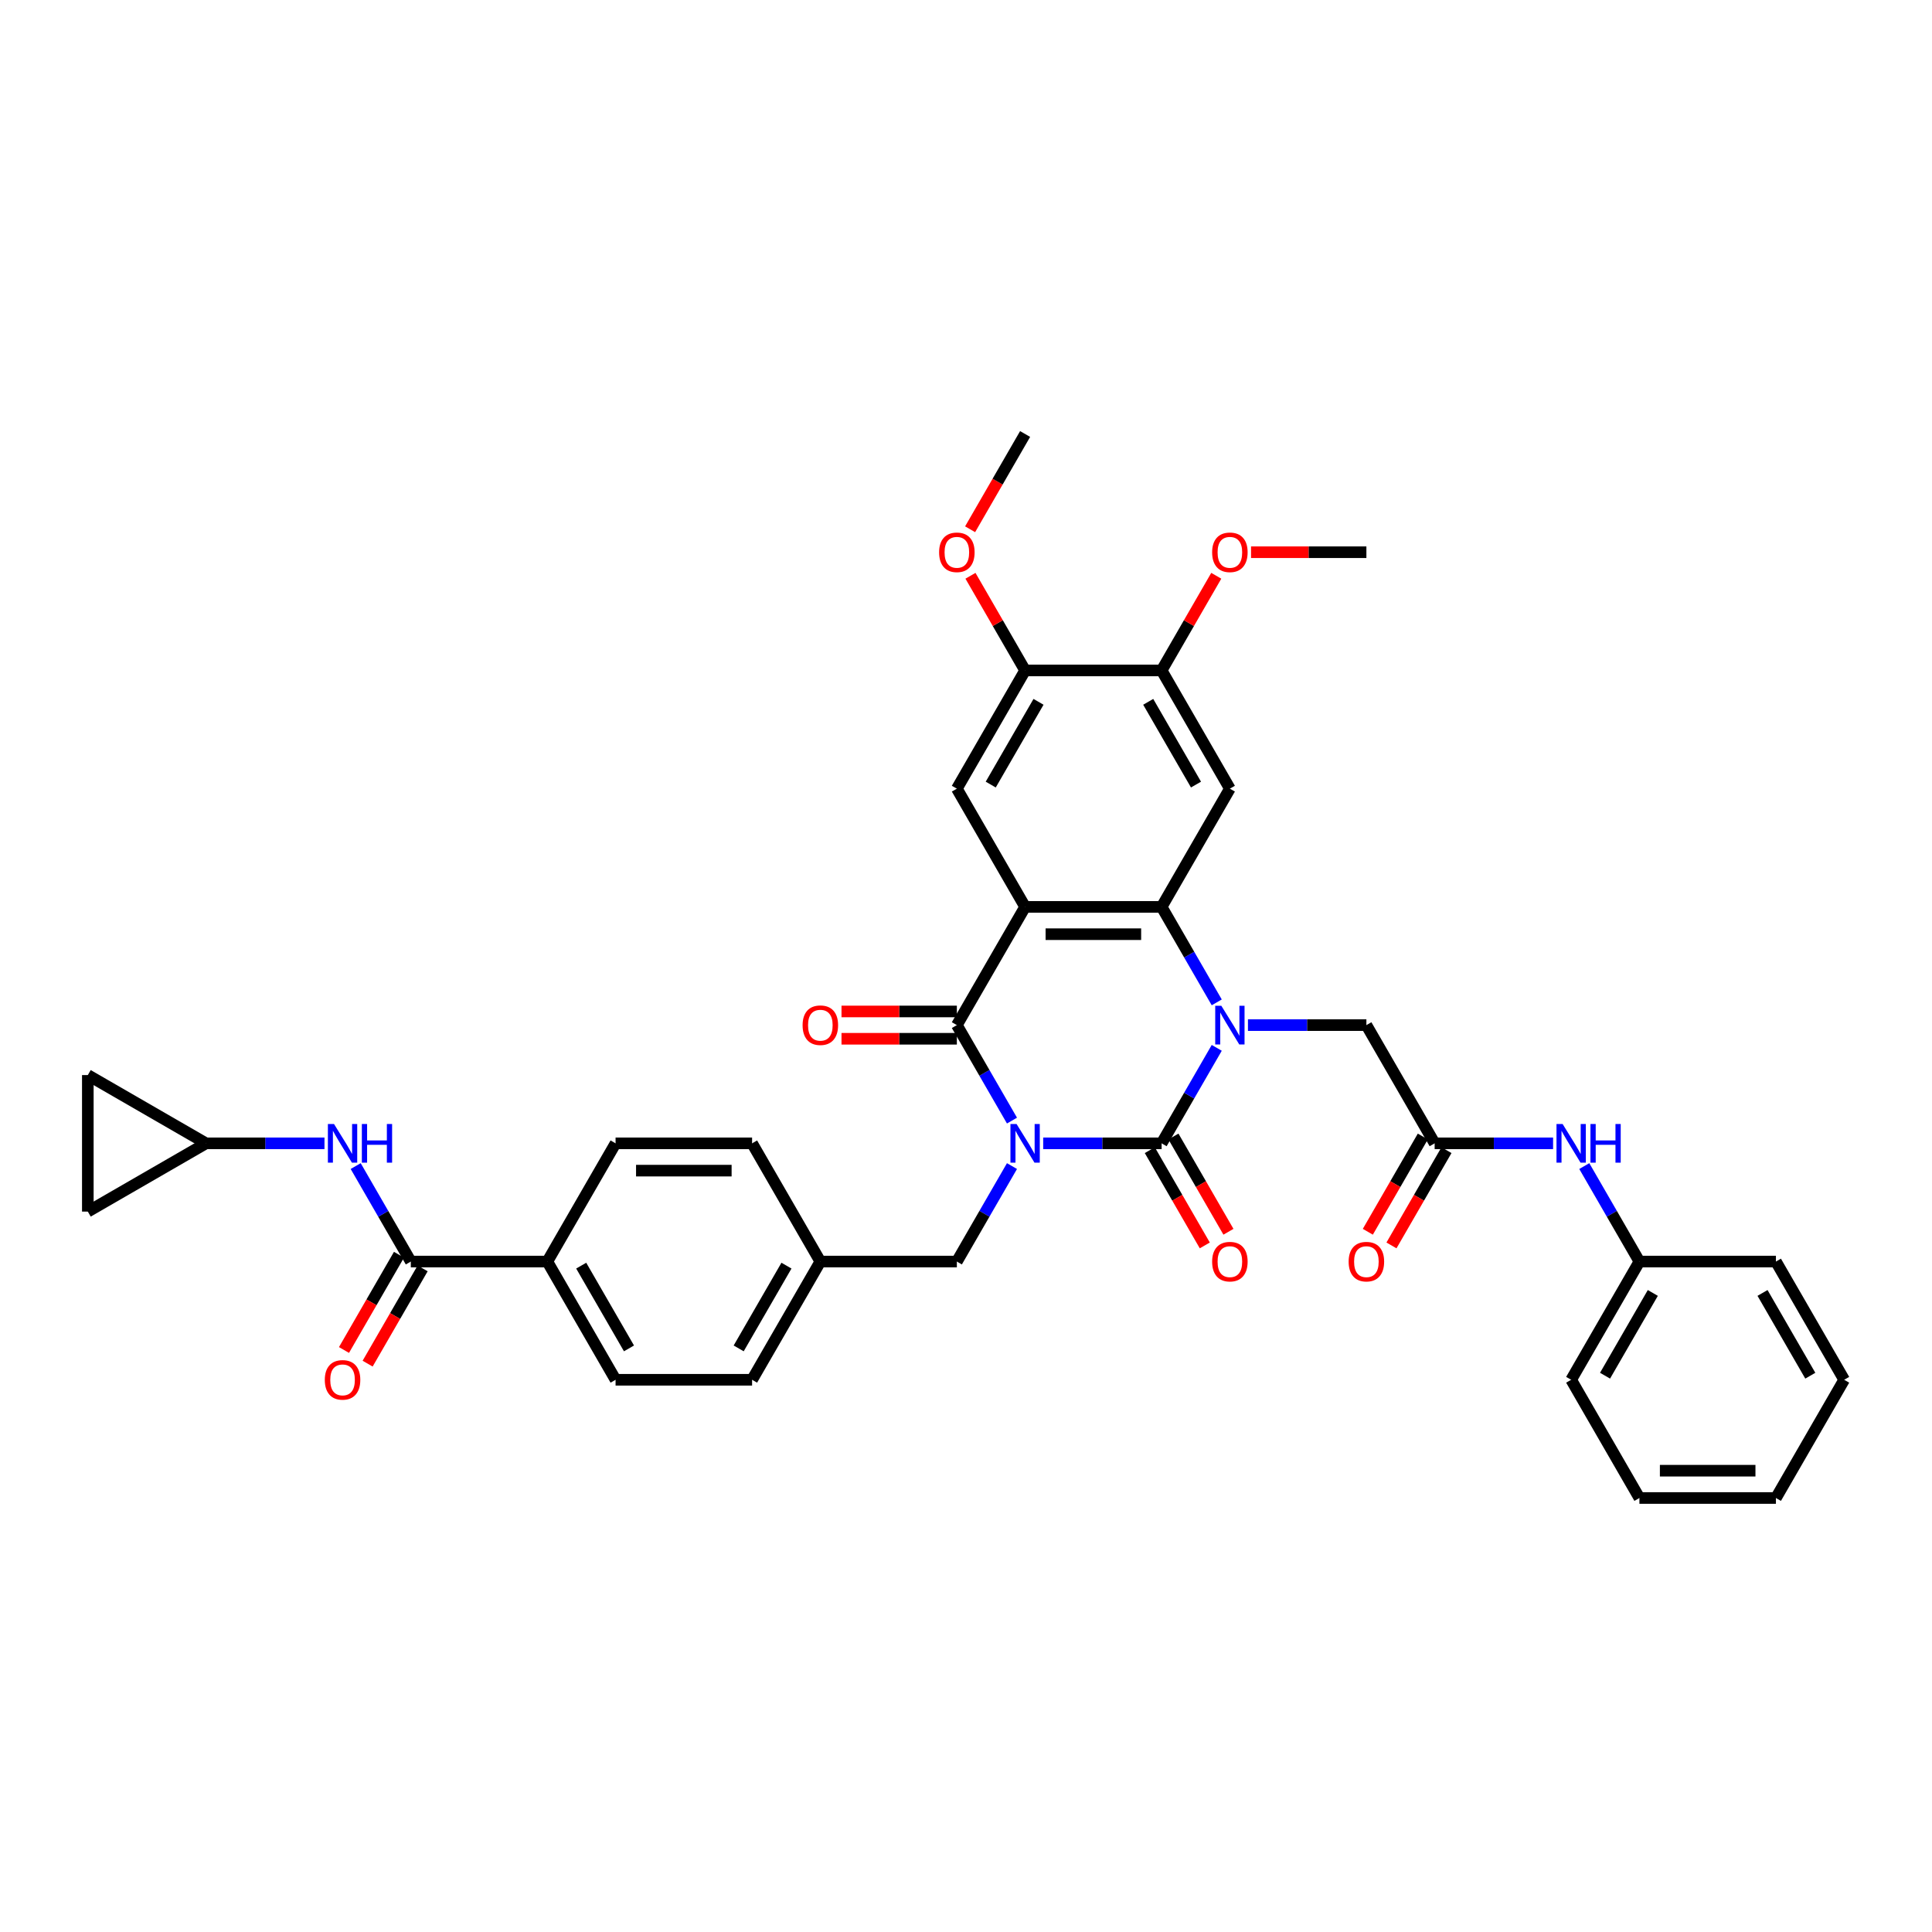 <?xml version='1.0' encoding='iso-8859-1'?>
<svg version='1.1' baseProfile='full'
              xmlns='http://www.w3.org/2000/svg'
                      xmlns:rdkit='http://www.rdkit.org/xml'
                      xmlns:xlink='http://www.w3.org/1999/xlink'
                  xml:space='preserve'
width='1000px' height='1000px' viewBox='0 0 1000 1000'>
<!-- END OF HEADER -->
<rect style='opacity:1.0;fill:#FFFFFF;stroke:none' width='1000' height='1000' x='0' y='0'> </rect>
<path class='bond-0' d='M 539.951,591.788 L 570.603,591.788' style='fill:none;fill-rule:evenodd;stroke:#0000FF;stroke-width:6px;stroke-linecap:butt;stroke-linejoin:miter;stroke-opacity:1' />
<path class='bond-0' d='M 570.603,591.788 L 601.254,591.788' style='fill:none;fill-rule:evenodd;stroke:#000000;stroke-width:6px;stroke-linecap:butt;stroke-linejoin:miter;stroke-opacity:1' />
<path class='bond-3' d='M 523.8,580.016 L 509.533,555.306' style='fill:none;fill-rule:evenodd;stroke:#0000FF;stroke-width:6px;stroke-linecap:butt;stroke-linejoin:miter;stroke-opacity:1' />
<path class='bond-3' d='M 509.533,555.306 L 495.267,530.596' style='fill:none;fill-rule:evenodd;stroke:#000000;stroke-width:6px;stroke-linecap:butt;stroke-linejoin:miter;stroke-opacity:1' />
<path class='bond-10' d='M 523.8,603.559 L 509.533,628.27' style='fill:none;fill-rule:evenodd;stroke:#0000FF;stroke-width:6px;stroke-linecap:butt;stroke-linejoin:miter;stroke-opacity:1' />
<path class='bond-10' d='M 509.533,628.27 L 495.267,652.98' style='fill:none;fill-rule:evenodd;stroke:#000000;stroke-width:6px;stroke-linecap:butt;stroke-linejoin:miter;stroke-opacity:1' />
<path class='bond-1' d='M 601.254,591.788 L 615.521,567.078' style='fill:none;fill-rule:evenodd;stroke:#000000;stroke-width:6px;stroke-linecap:butt;stroke-linejoin:miter;stroke-opacity:1' />
<path class='bond-1' d='M 615.521,567.078 L 629.787,542.368' style='fill:none;fill-rule:evenodd;stroke:#0000FF;stroke-width:6px;stroke-linecap:butt;stroke-linejoin:miter;stroke-opacity:1' />
<path class='bond-15' d='M 595.135,595.321 L 609.369,619.974' style='fill:none;fill-rule:evenodd;stroke:#000000;stroke-width:6px;stroke-linecap:butt;stroke-linejoin:miter;stroke-opacity:1' />
<path class='bond-15' d='M 609.369,619.974 L 623.602,644.628' style='fill:none;fill-rule:evenodd;stroke:#FF0000;stroke-width:6px;stroke-linecap:butt;stroke-linejoin:miter;stroke-opacity:1' />
<path class='bond-15' d='M 607.373,588.255 L 621.607,612.908' style='fill:none;fill-rule:evenodd;stroke:#000000;stroke-width:6px;stroke-linecap:butt;stroke-linejoin:miter;stroke-opacity:1' />
<path class='bond-15' d='M 621.607,612.908 L 635.841,637.562' style='fill:none;fill-rule:evenodd;stroke:#FF0000;stroke-width:6px;stroke-linecap:butt;stroke-linejoin:miter;stroke-opacity:1' />
<path class='bond-8' d='M 645.938,530.596 L 676.59,530.596' style='fill:none;fill-rule:evenodd;stroke:#0000FF;stroke-width:6px;stroke-linecap:butt;stroke-linejoin:miter;stroke-opacity:1' />
<path class='bond-8' d='M 676.59,530.596 L 707.242,530.596' style='fill:none;fill-rule:evenodd;stroke:#000000;stroke-width:6px;stroke-linecap:butt;stroke-linejoin:miter;stroke-opacity:1' />
<path class='bond-38' d='M 629.787,518.824 L 615.521,494.114' style='fill:none;fill-rule:evenodd;stroke:#0000FF;stroke-width:6px;stroke-linecap:butt;stroke-linejoin:miter;stroke-opacity:1' />
<path class='bond-38' d='M 615.521,494.114 L 601.254,469.404' style='fill:none;fill-rule:evenodd;stroke:#000000;stroke-width:6px;stroke-linecap:butt;stroke-linejoin:miter;stroke-opacity:1' />
<path class='bond-2' d='M 530.596,469.404 L 495.267,530.596' style='fill:none;fill-rule:evenodd;stroke:#000000;stroke-width:6px;stroke-linecap:butt;stroke-linejoin:miter;stroke-opacity:1' />
<path class='bond-4' d='M 530.596,469.404 L 601.254,469.404' style='fill:none;fill-rule:evenodd;stroke:#000000;stroke-width:6px;stroke-linecap:butt;stroke-linejoin:miter;stroke-opacity:1' />
<path class='bond-4' d='M 541.195,483.536 L 590.655,483.536' style='fill:none;fill-rule:evenodd;stroke:#000000;stroke-width:6px;stroke-linecap:butt;stroke-linejoin:miter;stroke-opacity:1' />
<path class='bond-6' d='M 530.596,469.404 L 495.267,408.212' style='fill:none;fill-rule:evenodd;stroke:#000000;stroke-width:6px;stroke-linecap:butt;stroke-linejoin:miter;stroke-opacity:1' />
<path class='bond-16' d='M 495.267,523.53 L 465.414,523.53' style='fill:none;fill-rule:evenodd;stroke:#000000;stroke-width:6px;stroke-linecap:butt;stroke-linejoin:miter;stroke-opacity:1' />
<path class='bond-16' d='M 465.414,523.53 L 435.561,523.53' style='fill:none;fill-rule:evenodd;stroke:#FF0000;stroke-width:6px;stroke-linecap:butt;stroke-linejoin:miter;stroke-opacity:1' />
<path class='bond-16' d='M 495.267,537.662 L 465.414,537.662' style='fill:none;fill-rule:evenodd;stroke:#000000;stroke-width:6px;stroke-linecap:butt;stroke-linejoin:miter;stroke-opacity:1' />
<path class='bond-16' d='M 465.414,537.662 L 435.561,537.662' style='fill:none;fill-rule:evenodd;stroke:#FF0000;stroke-width:6px;stroke-linecap:butt;stroke-linejoin:miter;stroke-opacity:1' />
<path class='bond-5' d='M 601.254,469.404 L 636.583,408.212' style='fill:none;fill-rule:evenodd;stroke:#000000;stroke-width:6px;stroke-linecap:butt;stroke-linejoin:miter;stroke-opacity:1' />
<path class='bond-40' d='M 636.583,408.212 L 601.254,347.02' style='fill:none;fill-rule:evenodd;stroke:#000000;stroke-width:6px;stroke-linecap:butt;stroke-linejoin:miter;stroke-opacity:1' />
<path class='bond-40' d='M 619.046,406.099 L 594.315,363.265' style='fill:none;fill-rule:evenodd;stroke:#000000;stroke-width:6px;stroke-linecap:butt;stroke-linejoin:miter;stroke-opacity:1' />
<path class='bond-13' d='M 495.267,408.212 L 530.596,347.02' style='fill:none;fill-rule:evenodd;stroke:#000000;stroke-width:6px;stroke-linecap:butt;stroke-linejoin:miter;stroke-opacity:1' />
<path class='bond-13' d='M 512.805,406.099 L 537.535,363.265' style='fill:none;fill-rule:evenodd;stroke:#000000;stroke-width:6px;stroke-linecap:butt;stroke-linejoin:miter;stroke-opacity:1' />
<path class='bond-7' d='M 212.634,652.98 L 283.292,652.98' style='fill:none;fill-rule:evenodd;stroke:#000000;stroke-width:6px;stroke-linecap:butt;stroke-linejoin:miter;stroke-opacity:1' />
<path class='bond-11' d='M 212.634,652.98 L 198.367,628.27' style='fill:none;fill-rule:evenodd;stroke:#000000;stroke-width:6px;stroke-linecap:butt;stroke-linejoin:miter;stroke-opacity:1' />
<path class='bond-11' d='M 198.367,628.27 L 184.101,603.559' style='fill:none;fill-rule:evenodd;stroke:#0000FF;stroke-width:6px;stroke-linecap:butt;stroke-linejoin:miter;stroke-opacity:1' />
<path class='bond-21' d='M 206.515,649.447 L 192.281,674.1' style='fill:none;fill-rule:evenodd;stroke:#000000;stroke-width:6px;stroke-linecap:butt;stroke-linejoin:miter;stroke-opacity:1' />
<path class='bond-21' d='M 192.281,674.1 L 178.047,698.754' style='fill:none;fill-rule:evenodd;stroke:#FF0000;stroke-width:6px;stroke-linecap:butt;stroke-linejoin:miter;stroke-opacity:1' />
<path class='bond-21' d='M 218.753,656.513 L 204.519,681.166' style='fill:none;fill-rule:evenodd;stroke:#000000;stroke-width:6px;stroke-linecap:butt;stroke-linejoin:miter;stroke-opacity:1' />
<path class='bond-21' d='M 204.519,681.166 L 190.285,705.82' style='fill:none;fill-rule:evenodd;stroke:#FF0000;stroke-width:6px;stroke-linecap:butt;stroke-linejoin:miter;stroke-opacity:1' />
<path class='bond-9' d='M 707.242,530.596 L 742.571,591.788' style='fill:none;fill-rule:evenodd;stroke:#000000;stroke-width:6px;stroke-linecap:butt;stroke-linejoin:miter;stroke-opacity:1' />
<path class='bond-18' d='M 742.571,591.788 L 773.222,591.788' style='fill:none;fill-rule:evenodd;stroke:#000000;stroke-width:6px;stroke-linecap:butt;stroke-linejoin:miter;stroke-opacity:1' />
<path class='bond-18' d='M 773.222,591.788 L 803.874,591.788' style='fill:none;fill-rule:evenodd;stroke:#0000FF;stroke-width:6px;stroke-linecap:butt;stroke-linejoin:miter;stroke-opacity:1' />
<path class='bond-22' d='M 736.452,588.255 L 722.218,612.908' style='fill:none;fill-rule:evenodd;stroke:#000000;stroke-width:6px;stroke-linecap:butt;stroke-linejoin:miter;stroke-opacity:1' />
<path class='bond-22' d='M 722.218,612.908 L 707.984,637.562' style='fill:none;fill-rule:evenodd;stroke:#FF0000;stroke-width:6px;stroke-linecap:butt;stroke-linejoin:miter;stroke-opacity:1' />
<path class='bond-22' d='M 748.69,595.321 L 734.456,619.974' style='fill:none;fill-rule:evenodd;stroke:#000000;stroke-width:6px;stroke-linecap:butt;stroke-linejoin:miter;stroke-opacity:1' />
<path class='bond-22' d='M 734.456,619.974 L 720.222,644.628' style='fill:none;fill-rule:evenodd;stroke:#FF0000;stroke-width:6px;stroke-linecap:butt;stroke-linejoin:miter;stroke-opacity:1' />
<path class='bond-25' d='M 495.267,652.98 L 424.609,652.98' style='fill:none;fill-rule:evenodd;stroke:#000000;stroke-width:6px;stroke-linecap:butt;stroke-linejoin:miter;stroke-opacity:1' />
<path class='bond-14' d='M 167.949,591.788 L 137.298,591.788' style='fill:none;fill-rule:evenodd;stroke:#0000FF;stroke-width:6px;stroke-linecap:butt;stroke-linejoin:miter;stroke-opacity:1' />
<path class='bond-14' d='M 137.298,591.788 L 106.646,591.788' style='fill:none;fill-rule:evenodd;stroke:#000000;stroke-width:6px;stroke-linecap:butt;stroke-linejoin:miter;stroke-opacity:1' />
<path class='bond-12' d='M 601.254,347.02 L 530.596,347.02' style='fill:none;fill-rule:evenodd;stroke:#000000;stroke-width:6px;stroke-linecap:butt;stroke-linejoin:miter;stroke-opacity:1' />
<path class='bond-27' d='M 601.254,347.02 L 615.398,322.522' style='fill:none;fill-rule:evenodd;stroke:#000000;stroke-width:6px;stroke-linecap:butt;stroke-linejoin:miter;stroke-opacity:1' />
<path class='bond-27' d='M 615.398,322.522 L 629.542,298.024' style='fill:none;fill-rule:evenodd;stroke:#FF0000;stroke-width:6px;stroke-linecap:butt;stroke-linejoin:miter;stroke-opacity:1' />
<path class='bond-28' d='M 530.596,347.02 L 516.452,322.522' style='fill:none;fill-rule:evenodd;stroke:#000000;stroke-width:6px;stroke-linecap:butt;stroke-linejoin:miter;stroke-opacity:1' />
<path class='bond-28' d='M 516.452,322.522 L 502.308,298.024' style='fill:none;fill-rule:evenodd;stroke:#FF0000;stroke-width:6px;stroke-linecap:butt;stroke-linejoin:miter;stroke-opacity:1' />
<path class='bond-19' d='M 106.646,591.788 L 45.455,627.117' style='fill:none;fill-rule:evenodd;stroke:#000000;stroke-width:6px;stroke-linecap:butt;stroke-linejoin:miter;stroke-opacity:1' />
<path class='bond-20' d='M 106.646,591.788 L 45.455,556.459' style='fill:none;fill-rule:evenodd;stroke:#000000;stroke-width:6px;stroke-linecap:butt;stroke-linejoin:miter;stroke-opacity:1' />
<path class='bond-17' d='M 283.292,652.98 L 318.621,714.171' style='fill:none;fill-rule:evenodd;stroke:#000000;stroke-width:6px;stroke-linecap:butt;stroke-linejoin:miter;stroke-opacity:1' />
<path class='bond-17' d='M 300.83,655.093 L 325.56,697.927' style='fill:none;fill-rule:evenodd;stroke:#000000;stroke-width:6px;stroke-linecap:butt;stroke-linejoin:miter;stroke-opacity:1' />
<path class='bond-39' d='M 283.292,652.98 L 318.621,591.788' style='fill:none;fill-rule:evenodd;stroke:#000000;stroke-width:6px;stroke-linecap:butt;stroke-linejoin:miter;stroke-opacity:1' />
<path class='bond-26' d='M 820.025,603.559 L 834.292,628.27' style='fill:none;fill-rule:evenodd;stroke:#0000FF;stroke-width:6px;stroke-linecap:butt;stroke-linejoin:miter;stroke-opacity:1' />
<path class='bond-26' d='M 834.292,628.27 L 848.558,652.98' style='fill:none;fill-rule:evenodd;stroke:#000000;stroke-width:6px;stroke-linecap:butt;stroke-linejoin:miter;stroke-opacity:1' />
<path class='bond-41' d='M 45.455,627.117 L 45.455,556.459' style='fill:none;fill-rule:evenodd;stroke:#000000;stroke-width:6px;stroke-linecap:butt;stroke-linejoin:miter;stroke-opacity:1' />
<path class='bond-23' d='M 318.621,714.171 L 389.279,714.171' style='fill:none;fill-rule:evenodd;stroke:#000000;stroke-width:6px;stroke-linecap:butt;stroke-linejoin:miter;stroke-opacity:1' />
<path class='bond-24' d='M 318.621,591.788 L 389.279,591.788' style='fill:none;fill-rule:evenodd;stroke:#000000;stroke-width:6px;stroke-linecap:butt;stroke-linejoin:miter;stroke-opacity:1' />
<path class='bond-24' d='M 329.22,605.919 L 378.681,605.919' style='fill:none;fill-rule:evenodd;stroke:#000000;stroke-width:6px;stroke-linecap:butt;stroke-linejoin:miter;stroke-opacity:1' />
<path class='bond-29' d='M 424.609,652.98 L 389.279,591.788' style='fill:none;fill-rule:evenodd;stroke:#000000;stroke-width:6px;stroke-linecap:butt;stroke-linejoin:miter;stroke-opacity:1' />
<path class='bond-30' d='M 424.609,652.98 L 389.279,714.171' style='fill:none;fill-rule:evenodd;stroke:#000000;stroke-width:6px;stroke-linecap:butt;stroke-linejoin:miter;stroke-opacity:1' />
<path class='bond-30' d='M 407.071,655.093 L 382.34,697.927' style='fill:none;fill-rule:evenodd;stroke:#000000;stroke-width:6px;stroke-linecap:butt;stroke-linejoin:miter;stroke-opacity:1' />
<path class='bond-31' d='M 848.558,652.98 L 813.229,714.171' style='fill:none;fill-rule:evenodd;stroke:#000000;stroke-width:6px;stroke-linecap:butt;stroke-linejoin:miter;stroke-opacity:1' />
<path class='bond-31' d='M 855.497,669.224 L 830.767,712.059' style='fill:none;fill-rule:evenodd;stroke:#000000;stroke-width:6px;stroke-linecap:butt;stroke-linejoin:miter;stroke-opacity:1' />
<path class='bond-32' d='M 848.558,652.98 L 919.216,652.98' style='fill:none;fill-rule:evenodd;stroke:#000000;stroke-width:6px;stroke-linecap:butt;stroke-linejoin:miter;stroke-opacity:1' />
<path class='bond-33' d='M 647.535,285.829 L 677.388,285.829' style='fill:none;fill-rule:evenodd;stroke:#FF0000;stroke-width:6px;stroke-linecap:butt;stroke-linejoin:miter;stroke-opacity:1' />
<path class='bond-33' d='M 677.388,285.829 L 707.242,285.829' style='fill:none;fill-rule:evenodd;stroke:#000000;stroke-width:6px;stroke-linecap:butt;stroke-linejoin:miter;stroke-opacity:1' />
<path class='bond-34' d='M 502.128,273.944 L 516.362,249.29' style='fill:none;fill-rule:evenodd;stroke:#FF0000;stroke-width:6px;stroke-linecap:butt;stroke-linejoin:miter;stroke-opacity:1' />
<path class='bond-34' d='M 516.362,249.29 L 530.596,224.637' style='fill:none;fill-rule:evenodd;stroke:#000000;stroke-width:6px;stroke-linecap:butt;stroke-linejoin:miter;stroke-opacity:1' />
<path class='bond-35' d='M 813.229,714.171 L 848.558,775.363' style='fill:none;fill-rule:evenodd;stroke:#000000;stroke-width:6px;stroke-linecap:butt;stroke-linejoin:miter;stroke-opacity:1' />
<path class='bond-36' d='M 919.216,652.98 L 954.545,714.171' style='fill:none;fill-rule:evenodd;stroke:#000000;stroke-width:6px;stroke-linecap:butt;stroke-linejoin:miter;stroke-opacity:1' />
<path class='bond-36' d='M 912.277,669.224 L 937.008,712.059' style='fill:none;fill-rule:evenodd;stroke:#000000;stroke-width:6px;stroke-linecap:butt;stroke-linejoin:miter;stroke-opacity:1' />
<path class='bond-42' d='M 848.558,775.363 L 919.216,775.363' style='fill:none;fill-rule:evenodd;stroke:#000000;stroke-width:6px;stroke-linecap:butt;stroke-linejoin:miter;stroke-opacity:1' />
<path class='bond-42' d='M 859.157,761.232 L 908.618,761.232' style='fill:none;fill-rule:evenodd;stroke:#000000;stroke-width:6px;stroke-linecap:butt;stroke-linejoin:miter;stroke-opacity:1' />
<path class='bond-37' d='M 954.545,714.171 L 919.216,775.363' style='fill:none;fill-rule:evenodd;stroke:#000000;stroke-width:6px;stroke-linecap:butt;stroke-linejoin:miter;stroke-opacity:1' />
<path  class='atom-0' d='M 526.173 581.783
L 532.73 592.381
Q 533.38 593.427, 534.426 595.321
Q 535.471 597.214, 535.528 597.327
L 535.528 581.783
L 538.185 581.783
L 538.185 601.793
L 535.443 601.793
L 528.406 590.205
Q 527.586 588.848, 526.71 587.294
Q 525.862 585.739, 525.607 585.259
L 525.607 601.793
L 523.007 601.793
L 523.007 581.783
L 526.173 581.783
' fill='#0000FF'/>
<path  class='atom-2' d='M 632.16 520.591
L 638.717 531.189
Q 639.367 532.235, 640.413 534.129
Q 641.459 536.022, 641.515 536.136
L 641.515 520.591
L 644.172 520.591
L 644.172 540.601
L 641.43 540.601
L 634.393 529.013
Q 633.573 527.657, 632.697 526.102
Q 631.849 524.548, 631.595 524.067
L 631.595 540.601
L 628.995 540.601
L 628.995 520.591
L 632.16 520.591
' fill='#0000FF'/>
<path  class='atom-12' d='M 172.881 581.783
L 179.439 592.381
Q 180.089 593.427, 181.134 595.321
Q 182.18 597.214, 182.237 597.327
L 182.237 581.783
L 184.893 581.783
L 184.893 601.793
L 182.152 601.793
L 175.114 590.205
Q 174.295 588.848, 173.418 587.294
Q 172.571 585.739, 172.316 585.259
L 172.316 601.793
L 169.716 601.793
L 169.716 581.783
L 172.881 581.783
' fill='#0000FF'/>
<path  class='atom-12' d='M 187.296 581.783
L 190.009 581.783
L 190.009 590.29
L 200.24 590.29
L 200.24 581.783
L 202.954 581.783
L 202.954 601.793
L 200.24 601.793
L 200.24 592.551
L 190.009 592.551
L 190.009 601.793
L 187.296 601.793
L 187.296 581.783
' fill='#0000FF'/>
<path  class='atom-16' d='M 627.398 653.036
Q 627.398 648.231, 629.772 645.546
Q 632.146 642.861, 636.583 642.861
Q 641.021 642.861, 643.395 645.546
Q 645.769 648.231, 645.769 653.036
Q 645.769 657.897, 643.366 660.667
Q 640.964 663.409, 636.583 663.409
Q 632.174 663.409, 629.772 660.667
Q 627.398 657.926, 627.398 653.036
M 636.583 661.148
Q 639.636 661.148, 641.275 659.113
Q 642.943 657.05, 642.943 653.036
Q 642.943 649.108, 641.275 647.129
Q 639.636 645.122, 636.583 645.122
Q 633.531 645.122, 631.863 647.101
Q 630.224 649.079, 630.224 653.036
Q 630.224 657.078, 631.863 659.113
Q 633.531 661.148, 636.583 661.148
' fill='#FF0000'/>
<path  class='atom-17' d='M 415.423 530.652
Q 415.423 525.848, 417.797 523.163
Q 420.171 520.478, 424.609 520.478
Q 429.046 520.478, 431.42 523.163
Q 433.794 525.848, 433.794 530.652
Q 433.794 535.514, 431.392 538.284
Q 428.989 541.025, 424.609 541.025
Q 420.199 541.025, 417.797 538.284
Q 415.423 535.542, 415.423 530.652
M 424.609 538.764
Q 427.661 538.764, 429.3 536.729
Q 430.968 534.666, 430.968 530.652
Q 430.968 526.724, 429.3 524.745
Q 427.661 522.739, 424.609 522.739
Q 421.556 522.739, 419.889 524.717
Q 418.249 526.696, 418.249 530.652
Q 418.249 534.694, 419.889 536.729
Q 421.556 538.764, 424.609 538.764
' fill='#FF0000'/>
<path  class='atom-19' d='M 808.806 581.783
L 815.363 592.381
Q 816.013 593.427, 817.059 595.321
Q 818.104 597.214, 818.161 597.327
L 818.161 581.783
L 820.818 581.783
L 820.818 601.793
L 818.076 601.793
L 811.039 590.205
Q 810.219 588.848, 809.343 587.294
Q 808.495 585.739, 808.24 585.259
L 808.24 601.793
L 805.64 601.793
L 805.64 581.783
L 808.806 581.783
' fill='#0000FF'/>
<path  class='atom-19' d='M 823.22 581.783
L 825.933 581.783
L 825.933 590.29
L 836.165 590.29
L 836.165 581.783
L 838.878 581.783
L 838.878 601.793
L 836.165 601.793
L 836.165 592.551
L 825.933 592.551
L 825.933 601.793
L 823.22 601.793
L 823.22 581.783
' fill='#0000FF'/>
<path  class='atom-22' d='M 168.119 714.228
Q 168.119 709.423, 170.493 706.738
Q 172.867 704.053, 177.305 704.053
Q 181.742 704.053, 184.116 706.738
Q 186.49 709.423, 186.49 714.228
Q 186.49 719.089, 184.088 721.859
Q 181.685 724.601, 177.305 724.601
Q 172.896 724.601, 170.493 721.859
Q 168.119 719.118, 168.119 714.228
M 177.305 722.34
Q 180.357 722.34, 181.996 720.305
Q 183.664 718.241, 183.664 714.228
Q 183.664 710.299, 181.996 708.321
Q 180.357 706.314, 177.305 706.314
Q 174.252 706.314, 172.585 708.293
Q 170.945 710.271, 170.945 714.228
Q 170.945 718.27, 172.585 720.305
Q 174.252 722.34, 177.305 722.34
' fill='#FF0000'/>
<path  class='atom-23' d='M 698.056 653.036
Q 698.056 648.231, 700.43 645.546
Q 702.804 642.861, 707.242 642.861
Q 711.679 642.861, 714.053 645.546
Q 716.427 648.231, 716.427 653.036
Q 716.427 657.897, 714.025 660.667
Q 711.622 663.409, 707.242 663.409
Q 702.832 663.409, 700.43 660.667
Q 698.056 657.926, 698.056 653.036
M 707.242 661.148
Q 710.294 661.148, 711.933 659.113
Q 713.601 657.05, 713.601 653.036
Q 713.601 649.108, 711.933 647.129
Q 710.294 645.122, 707.242 645.122
Q 704.189 645.122, 702.522 647.101
Q 700.882 649.079, 700.882 653.036
Q 700.882 657.078, 702.522 659.113
Q 704.189 661.148, 707.242 661.148
' fill='#FF0000'/>
<path  class='atom-28' d='M 627.398 285.885
Q 627.398 281.08, 629.772 278.395
Q 632.146 275.71, 636.583 275.71
Q 641.021 275.71, 643.395 278.395
Q 645.769 281.08, 645.769 285.885
Q 645.769 290.746, 643.366 293.516
Q 640.964 296.258, 636.583 296.258
Q 632.174 296.258, 629.772 293.516
Q 627.398 290.775, 627.398 285.885
M 636.583 293.997
Q 639.636 293.997, 641.275 291.962
Q 642.943 289.898, 642.943 285.885
Q 642.943 281.956, 641.275 279.978
Q 639.636 277.971, 636.583 277.971
Q 633.531 277.971, 631.863 279.95
Q 630.224 281.928, 630.224 285.885
Q 630.224 289.927, 631.863 291.962
Q 633.531 293.997, 636.583 293.997
' fill='#FF0000'/>
<path  class='atom-29' d='M 486.081 285.885
Q 486.081 281.08, 488.455 278.395
Q 490.829 275.71, 495.267 275.71
Q 499.704 275.71, 502.078 278.395
Q 504.452 281.08, 504.452 285.885
Q 504.452 290.746, 502.05 293.516
Q 499.648 296.258, 495.267 296.258
Q 490.858 296.258, 488.455 293.516
Q 486.081 290.775, 486.081 285.885
M 495.267 293.997
Q 498.319 293.997, 499.959 291.962
Q 501.626 289.898, 501.626 285.885
Q 501.626 281.956, 499.959 279.978
Q 498.319 277.971, 495.267 277.971
Q 492.214 277.971, 490.547 279.95
Q 488.908 281.928, 488.908 285.885
Q 488.908 289.927, 490.547 291.962
Q 492.214 293.997, 495.267 293.997
' fill='#FF0000'/>
</svg>
